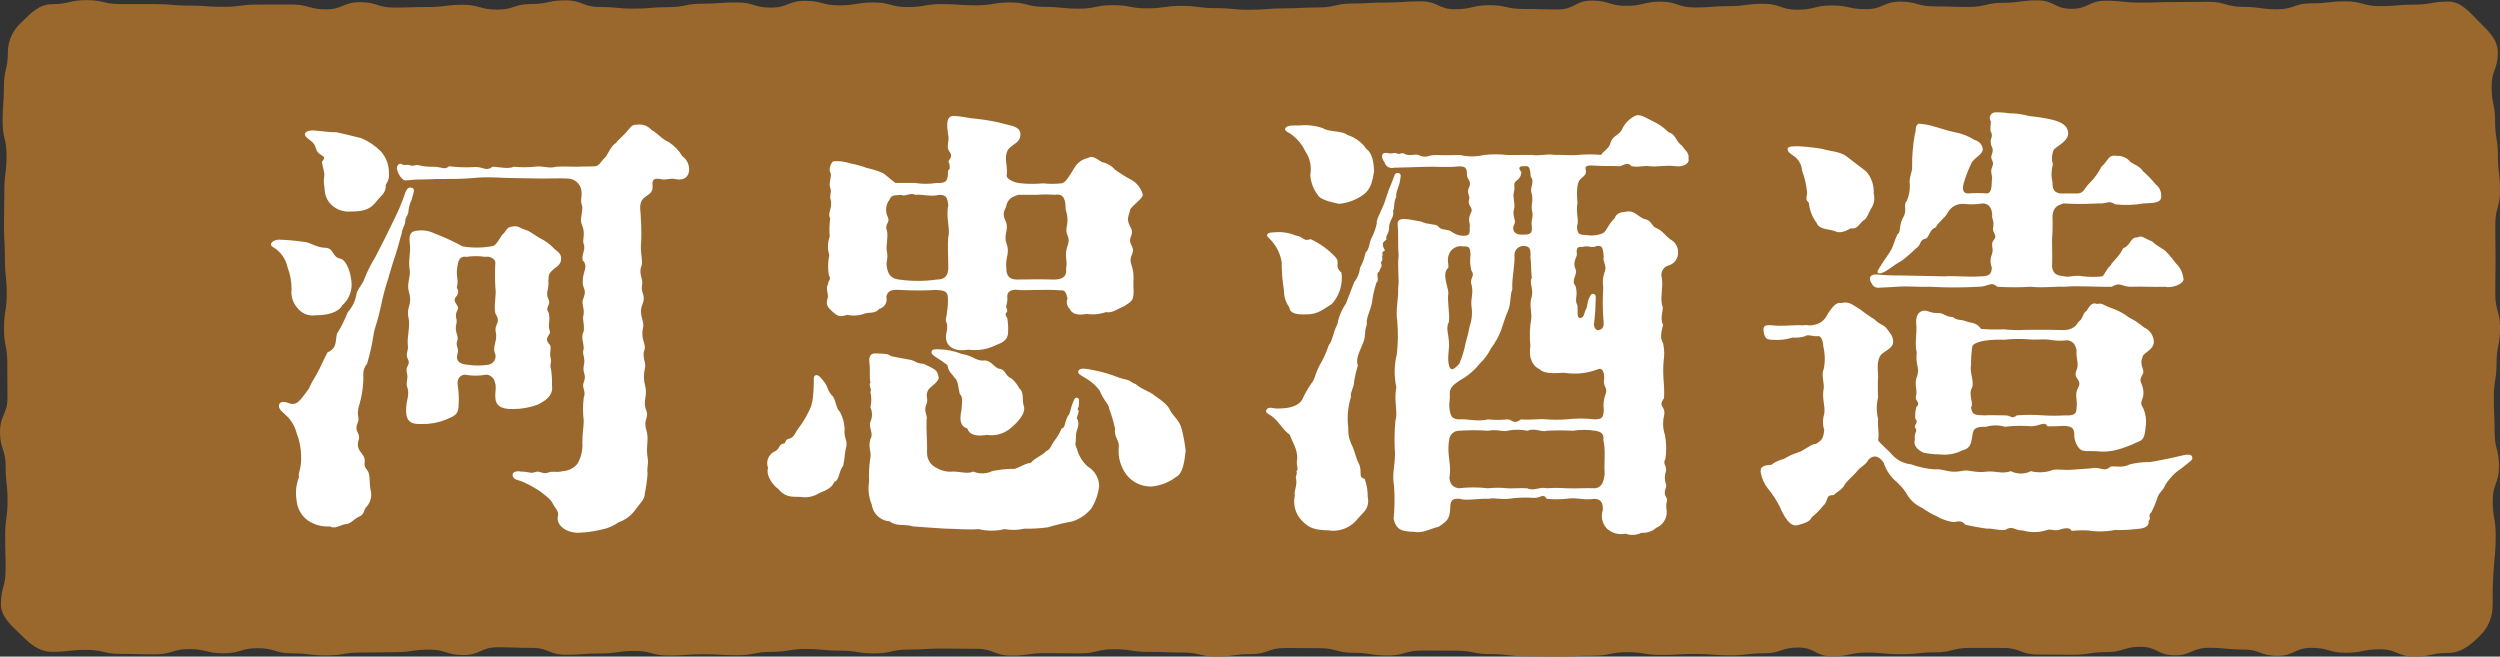 <?xml version="1.0" encoding="UTF-8"?><svg id="_レイヤー_1" xmlns="http://www.w3.org/2000/svg" width="309.09" height="81.181" viewBox="0 0 309.09 81.181"><rect x="0" y="0" width="309.09" height="81.181" fill="#333333" stroke="none"/><path id="_パス_4784" d="M308.175,74.719c.052,1.46-.519,2.875-1.572,3.888-1.063,1.062-2.275,2.117-3.888,2.117-2.115,0-2.115.449-4.231.449s-2.115-.9-4.23-.9-2.115.432-4.23.432-2.115-.609-4.23-.609-2.115.989-4.23.989-2.116-.781-4.231-.781-2.116-.21-4.232-.21-2.116.928-4.232.928-2.115-1.055-4.231-1.055-2.115.661-4.23.661-2.115.327-4.231.327-2.115-.029-4.231-.029-2.116-.814-4.232-.814-2.116-.006-4.232-.006-2.115.548-4.231.548-2.115.229-4.23.229-2.116-.2-4.231-.2-2.116.467-4.232.467-2.117-1.091-4.233-1.091-2.115.712-4.231.712-2.116.259-4.231.259-2.116-.179-4.232-.179-2.116.126-4.233.126-2.115-.345-4.23-.345-2.114.435-4.228.435-2.114.112-4.227.112-2.113-.05-4.226-.05-2.114-.262-4.228-.262-2.114-.418-4.228-.418-2.116-.02-4.232-.02-2.116.615-4.233.615-2.115-.335-4.229-.335-2.115-.574-4.229-.574-2.114-.019-4.228-.019-2.115.757-4.23.757-2.117.3-4.234.3-2.116-.5-4.232-.5-2.115-.08-4.23-.08-2.115-.328-4.23-.328-2.116.519-4.232.519-2.117-.037-4.234-.037-2.116.316-4.232.316-2.116-.843-4.231-.843-2.116-.037-4.233-.037-2.117.122-4.234.122-2.116.478-4.232.478-2.116-.339-4.233-.339-2.117-.206-4.234-.206-2.117.352-4.233.352-2.117.423-4.235.423-2.116-.129-4.233-.129-2.117.166-4.234.166-2.117-.574-4.235-.574-2.117.313-4.235.313-2.117.165-4.234.165-2.118-.853-4.236-.853-2.114-.077-4.229-.077-2.117.966-4.234.966-2.116-.675-4.232-.675-2.118.319-4.236.319-2.117.045-4.234.045-2.117.355-4.235.355-2.119-.258-4.238-.258-2.118-.64-4.237-.64-2.119.633-4.237.633-2.118-.519-4.236-.519-2.119.647-4.237.647-2.12-.051-4.241-.051-2.121-.5-4.243-.5-2.122.244-4.243.244c-1.613,0-2.739-1-3.8-2.061s-2.523-2.189-2.523-3.8c0-2.132.58-2.132.58-4.265s-.055-2.133-.055-4.266.293-2.13.293-4.26-.233-2.133-.233-4.265S.004,55.542.004,53.409s.92-2.133.92-4.266-.023-2.132-.023-4.265-.408-2.133-.408-4.266.34-2.134.34-4.268-.223-2.134-.223-4.268-.117-2.134-.117-4.268.044-2.133.044-4.267.276-2.134.276-4.267-.489-2.136-.489-4.272.16-2.137.16-4.274.491-2.137.491-4.274c.007-1.438.639-2.802,1.731-3.738C3.768,1.654,4.831.516,6.444.516,8.559.516,8.559.016,10.675.016s2.115.489,4.231.489h4.229c2.115,0,2.115.186,4.23.186s2.115.154,4.23.154,2.116-.277,4.231-.277,2.116-.011,4.232-.011,2.116.6,4.232.6,2.115-.886,4.231-.886,2.115.668,4.23.668,2.115-.073,4.231-.073,2.115-.274,4.231-.274,2.116.6,4.232.6,2.116-.694,4.232-.694,2.115-.456,4.231-.456,2.115.825,4.23.825,2.116.2,4.231.2,2.116-.182,4.232-.182,2.117-.426,4.233-.426,2.115-.16,4.231-.16,2.116.644,4.231.644,2.116-.837,4.232-.837,2.116.558,4.233.558,2.115-.36,4.23-.36,2.114.572,4.228.572,2.114-.369,4.227-.369,2.113.153,4.226.153,2.114-.357,4.228-.357,2.114.547,4.228.547,2.116.222,4.232.222,2.116-.432,4.233-.432,2.115.393,4.229.393,2.115-.305,4.229-.305,2.114.278,4.228.278,2.115.205,4.23.205,2.117-.176,4.234-.176,2.116-.112,4.232-.112,2.115-.488,4.23-.488,2.115-.125,4.23-.125,2.116-.144,4.232-.144,2.117.976,4.234.976,2.116-.5,4.232-.5,2.116.467,4.231.467,2.116.056,4.233.056,2.117-1.092,4.234-1.092,2.116.649,4.232.649,2.116-.516,4.233-.516,2.117.719,4.234.719,2.117-.168,4.233-.168,2.117-.292,4.235-.292,2.116.737,4.233.737,2.117-.528,4.234-.528,2.117.458,4.235.458,2.117-.927,4.235-.927,2.117.588,4.234.588,2.118.066,4.236.066,2.114-.515,4.229-.515,2.117-.3,4.234-.3,2.116,1.046,4.232,1.046,2.118-1,4.236-1,2.117.234,4.234.234,2.117-.068,4.235-.068,2.119-.036,4.238-.036,2.118.626,4.237.626,2.119.3,4.237.3,2.118-.735,4.236-.735,2.119-.244,4.237-.244,2.12.592,4.241.592,2.121-.188,4.243-.188,2.122-.379,4.243-.379c1.613,0,2.717,1.438,3.78,2.5s2.32,2.167,2.32,3.779c0,2.133-.769,2.133-.769,4.265s.432,2.133.432,4.266.345,2.13.345,4.26.261,2.133.261,4.265-.584,2.132-.584,4.263.032,2.133.032,4.267-.033,2.132-.033,4.264.593,2.133.593,4.266-.432,2.134-.432,4.268-.345,2.134-.345,4.268.1,2.134.1,4.268.541,2.134.541,4.267-.773,2.134-.773,4.268.368,2.135.368,4.271-.117,2.124-.251,4.257-.127,2.128-.127,4.265Z" fill="#9a682d"/><path id="_パス_4785" d="M33.808,30.58c-.727-.392,0-.952.672-.952,1.05.034,2.098.127,3.137.28.783.056,1.4.672,2.575.728,1.12,0,.841,1.176,1.9,1.344.56.112,1.176,1.232,1.344,2.688.179,1.151-.244,2.313-1.12,3.08-.5.9-1.848,1.232-3.3,1.232-.855.133-1.714-.212-2.24-.9-.562-.626-.827-1.464-.728-2.3.007-.938-.163-1.869-.5-2.744-.215-1.024-.845-1.914-1.74-2.456ZM47.249,30.13c.615-1.175,1.231-2.519,1.624-3.3.404-.818.759-1.66,1.063-2.52.28-.9.5-1.288,1.065-1.064.391.168,0,.952-.113,1.456-.211.44-.343.914-.391,1.4,0,.5-.393.728-.393,1.232s-.392.9-.448,1.568c-.224.672-.336,1.344-.783,2.688-.449,1.288-.729,2.408-.841,2.744-.392,1.173-.71,2.371-.951,3.584-.336,1.624-.785,2.744-.841,3.136-.19,1.306-.47,2.597-.84,3.864-.728.952-.392,1.512-.5,2.408-.056.891-.206,1.773-.448,2.632-.447,1.232,0,1.736-.168,2.128-.56,1.344.168,1.232.112,2.128-.448,1.176.168,1.568.561,2.184.391.84-.225.952.447,1.735.393.5.225,1.233.393,2.353.22.713.073,1.489-.393,2.072-.56.5-.224,1.008-1.063,1.344-.449.168-1.065.952-1.625.9-.5.056-1.4.671-1.9.28-.97.072-1.937-.184-2.744-.728-.804-.578-1.316-1.478-1.4-2.465-.169-.959-.073-1.947.279-2.855-.111-.729.336-1.008.28-2.632-.008-.979-.198-1.947-.559-2.856-.194-.757-.579-1.452-1.12-2.016-.449-.5-1.121-.84-1.065-1.4s.729-.5,1.232-.28c1.008.392,1.457-.448,2.464-1.793.392-.951.84-1.455,1.344-2.519.28-.616.5-1.065.952-1.96,1.233-.56.952-1.344,1.176-2.3.526-.855.976-1.754,1.345-2.688.557-.611.926-1.369,1.063-2.184.056-.616.84-1.288,1.065-2.128.361-.873.791-1.716,1.287-2.52l.834-1.628ZM37.949,17.03c-.561-.5-.113-.952.84-.9.9.056,1.735.224,2.855.224,1.008.224,2.072.5,3.024.728.902.378,1.72.93,2.409,1.624.667.734,1.027,1.696,1.007,2.688.113,1.12-.5,1.232-.392,1.736-.111.9-.615,1.064-1.119,1.736-.729.952-1.456,1.288-3.248,1.288-.951.074-1.883-.298-2.521-1.008-.449-.53-.688-1.206-.672-1.9-.103-.459-.122-.934-.055-1.4.111-.5-.168-1.008-.281-1.848.84-.9-.448-.56-.728-1.624-.22-.786-.611-.899-1.115-1.347l-.004.002ZM63.373,22.014c-1.289,0-2.577-.168-4.256-.056-1.285.122-2.575.178-3.865.168-1.007,0-1.624,0-2.576.056-.804-.008-1.608.029-2.408.112-.5.168-1.063-.84-1.12-1.176-.279-.448.168-1.12.56-.784.617.168.5-.056,1.008.112.449.168.672-.168,1.12,0,.568.134,1.152.19,1.736.168,1.12,0,1.344.448,1.961-.056.947.117,1.902.154,2.855.112,1.4-.168,1.569.616,2.521-.056.672,0,1.9.336,2.632,0,.857.086,1.719.086,2.576,0,1.007-.168,1.735.28,2.632,0,1.12-.056,1.679,0,2.631,0,.953-.056,1.344,0,2.241-.056.559-.112.727-.728,1.231-1.12.448-.616.672-1.4,1.344-1.792.112-.28.841-.784,1.456-1.568.392-.392.392-.672,1.177-.672.654-.076,1.303.175,1.735.672.9.5,1.232,1.12,2.072,1.456.708.457,1.302,1.07,1.737,1.792.641.455.949,1.248.783,2.016-.224.84-1.008.952-1.736.784-.5-.112-.952.112-1.512.056-.84-.168-1.344-.168-1.232.784.113.84-.5,1.064-1.008,1.456-.784.672-.448,1.568-.448,2.408.073,1.006.091,2.016.056,3.024-.168,1.176.224,2.352.057,2.968-.449,1.008.223,1.68.055,2.408-.223.952.5,1.232.056,2.352-.56,1.343.28,2.072.056,2.967-.335,1.4.448,2.017.168,2.745-.335.839.28,1.568.056,2.3-.168.721-.148,1.473.056,2.184.28,1.12-.28,1.735.056,2.8.5,1.12-.336,1.176.056,2.519.392,1.289-.056,1.9.168,3.473.168.84-.112,1.12,0,1.96-.049.829-.162,1.652-.336,2.464,0,.727-.5,1.12-1.12,1.96-.518.754-1.264,1.323-2.128,1.624-.636.45-1.362.756-2.128.9-.972.237-1.968.369-2.968.393-1.511-.057-2.631-1.008-2.408-2.017.168-.671-.336-1.007-.616-1.567-.224-.5-.728-.9-1.624-1.568-.606-.402-1.241-.758-1.9-1.064-.673-.336-1.4-.28-1.456-.9-.057-.449.615-.56,1.007-.449,1.008,0,1.232.281,1.792.057s.9.336,1.624.056c.617-.224.9.055,1.792-.168.696-.041,1.344-.366,1.792-.9.468-.795.683-1.713.617-2.633,0-1.287.168-1.847.168-2.687-.115-.949-.115-1.907,0-2.856.335-.84-.281-1.232,0-1.9.391-1.008-.168-1.12,0-2.016.279-1.121-.281-1.4,0-2.128,0-.84-.393-1.4,0-2.184.111-.952-.168-1.344-.057-1.848.225-.84-.224-1.456-.056-2.016.616-1.456-.112-1.288,0-2.408,0-1.121.728-1.736,0-2.464-.223-.616.392-1.4.113-2.016-.225-.56.279-1.288-.225-2.408-.279-.672.057-1.288.057-2.24-.336-.84,0-1.12-.113-1.96-.109-.85-.823-1.492-1.679-1.512-1.009-.056-1.849,0-3.137,0l-3.698-.06ZM63.484,50.574c-1.68.056-2.184-.56-2.239-1.344-.057-.9.168-1.345-.057-1.96-.095-.523-.533-.916-1.064-.952-.888.168-1.8.168-2.688,0-.672.112-.952.616-.84,1.344.116.761.154,1.531.112,2.3,0,1.4-.56,1.456-1.68,1.96-.91.352-1.88.521-2.856.5-1.288.056-2.015-.224-1.96-1.848,0-1.12.5-1.736.113-2.8-.168-.448.168-1.008,0-1.568-.281-1.008.5-1.064.111-1.792-.336-.616.057-1.064,0-1.568-.168-1.176.336-2.52.057-3.64-.281-1.288.559-1.512.055-3.136-.28-.952.224-1.9.113-2.632-.225-1.288.168-2.184,0-3.36-.057-.448-.113-1.232.447-1.456.857-.246,1.774-.166,2.576.224,1.212.46,2.39,1.003,3.528,1.624,1.244.204,2.515.185,3.752-.056.392-.112.785-.9,1.176-1.456.393-.168.336-.84,1.176-.952.784-.112.784.112,1.568.392.672.168.9.5,1.905,1.064.651.321,1.239.757,1.735,1.288.336.336.952.56.84,1.4-.056.5-.448.784-.84,1.064-.9.784-.616.84-.728,1.456.112,1.176-.392,1.456,0,2.3s-.5.9.056,1.736c.225,1.12-.168,1.344.112,2.183.224.617-.9.785.056,1.793.168.56-.112.84.057,1.568.168.672-.169.84.055,1.4.094.667.132,1.342.113,2.016.168,1.12-.617,1.792-1.737,2.352-.967.36-1.989.547-3.02.554l-.004.002ZM61.3,41.11c-.223-1.176.728-1.12-.055-2.352-.225-1.008.168-2.352,0-3.192-.057-1.044-.057-2.092,0-3.136-.057-.5-.785-.784-1.233-.672-.779-.12-1.572-.12-2.351,0-.561-.112-.953.168-1.065.952-.131.551-.149,1.122-.055,1.68.064.373.045.756-.057,1.12-.056.168.392.336,0,1.064-.783.727.392,1.176.112,1.68-.5.9,0,1.12-.168,1.736-.28,1.064.336,1.568.113,2.128-.281.672.279.84,0,1.736-.225.784.391,1.176,1.175,1.232.89.143,1.798.143,2.688,0,.575-.103.957-.652.854-1.227-.004-.021-.008-.041-.013-.061-.445-1.011.283-1.515.059-2.69l-.004.002Z" fill="#fff"/><path id="_パス_4786" d="M104.648,55.164c-.225.728-.168,1.343-.393,2.408-.615.784-.447,1.792-1.119,2.016-.224.671-1.008,1.064-1.792,1.344-.71.466-1.571.645-2.408.5-1.232,0-1.9,0-2.744-1.009-.392-.223-1.568-1.511-1.232-2.575-.298-.773.042-1.647.784-2.016.728-.28.448-.9,1.176-1.008.28-.056.112-.448.56-.56.784-.168.784-.784,1.344-1.456.406-.545.763-1.126,1.064-1.736.34-.582.55-1.229.615-1.9.057-.5.113-1.289.113-1.848,0-.448-.056-.784.168-.9.392-.224.784.392,1.064.728.56.672.447,1.232,1.12,1.848.448.671.336,1.4.9,1.96.336.641.527,1.349.559,2.072-.115,1.124.333,1.292.221,2.131ZM108.68,38.196c-.448.616-1.288.392-1.736.56-.696.27-1.455.328-2.184.167-1.064.337-1.232.113-1.9-.447-.336-.392-.9-.616-.5-1.736,0-.672-.28-1.12,0-1.568.111-.784.448-.448.111-1.176-.13-.818-.111-1.653.057-2.464-.233-.752-.214-1.56.056-2.3-.062-.747-.043-1.498.056-2.24-.392-.56.336-1.344.056-2.3-.168-.56.112-.728,0-1.344-.336-.56.168-1.512,0-1.96-.336-.448.112-1.456.392-1.456.702-.042,1.406.053,2.072.28.689.12,1.364.308,2.016.56.673.136,1.33.343,1.96.616.392.224.672.56,1.568,1.232h2.408c.89.142,1.798.142,2.688,0,1.12.056,1.344-.224,1.4-1.064-.056-1.008.392-.168.168-1.344-.392-.5.616-.616.056-1.4-.56-.728.056-1.344-.224-2.3-.112-1.008-.28-2.184.728-2.184,1.12.056,1.68.28,3.08.392.943.109,1.878.276,2.8.5,1.065.336,2.353.336,2.353,1.4,0,1.12-1.176,1.232-1.568,1.96-.5.952,0,1.736-.112,3.024-.224.392.783,1.008,1.792,1.064.894.085,1.794.085,2.688,0,.744.085,1.496.085,2.24,0,.56,0,1.12-1.12,1.624-1.9.354-.636.967-1.085,1.68-1.232.56-.336.9,0,1.736.5.63.133,1.2.467,1.624.952.641.46,1.313.877,2.01,1.247.69.383,1.195,1.03,1.4,1.792.168.448-1.456,1.456-1.568,1.96-.113.672-.5,1.064,0,1.96.728,1.288-.449,1.232.223,2.464.505.952-.447,1.12-.055,2.3.448,1.344.168,1.624.28,3.3,0,1.232-.336,1.287-1.176,1.848-.728.28-1.456.9-2.24.728-.772.271-1.599.347-2.408.224-1.12.224-1.792,0-2.073-.616-.348-.332-.458-.842-.279-1.288-.168-.784-.336-1.064-.841-1.008-1.96-.168-4.479.056-5.319-.056-.784-.112-1.288.224-1.288.784.112.952-.28,1.12-.056,1.568.28.56-.505.392.056,1.12.087.499.124,1.006.112,1.512.056,1.232-.673,1.511-1.512,1.848-1.058.521-2.247.716-3.416.56-1.68.28-2.576-.336-2.744-1.288-.112-.784.224-.9.112-1.9-.336-.616,0-.9,0-1.456.097-.573.134-1.155.112-1.736,0-.952-.672-.952-1.456-1.008-1.473.084-2.951.084-4.424,0-.9-.056-1.568,0-1.736.84.18.644-.195,1.311-.839,1.492-.022.006-.043.011-.065.016h.005ZM135.896,60.096c-.111.974-.436,1.912-.952,2.745-.609.759-1.427,1.324-2.353,1.624-1.022.18-2.031.423-3.023.728-.965.133-1.938.189-2.912.168-.809.186-1.647.205-2.464.056-1.049.256-2.143.256-3.192,0-1.232.112-3.08-.056-4.088-.056-1.68-.112-2.688-.168-4.033-.28-1.007-.336-2.071.055-2.855-.616-1.147-.066-2.086-.935-2.24-2.073-.377-.901-.493-1.891-.336-2.855-.037-.879,0-1.759.112-2.632.279-1.12-.28-1.456.056-2.632.448-.672-.28-1.456,0-2.128.259-.569.259-1.223,0-1.792.143-.625.143-1.274,0-1.9.223-.28-.28-.9,0-1.12-.168-1.008,0-1.4-.113-2.352-.055-.392-.167-1.344.785-1.288,1.288.056,1.568.056,1.848.336.728.168,1.512.279,2.352.447.727.113.672.449,1.68.5,1.344.616,1.736.784,1.848,1.512.279.616-.952,1.288-1.232,1.68-.5.9.112,1.064-.281,1.9-.335.784.225,1.344.057,1.792-.057,1.512.111,3.08.056,4.144-.006.794.455,1.517,1.176,1.848.624.369,1.351.525,2.072.447.784,0,1.848.336,2.464,0,.755.323,1.613.303,2.352-.055.811-.17,1.636-.264,2.464-.28.447.167,1.568-.728,2.3-.728.448-.616,1.512-.952,1.9-1.456.561-.224.617-.784,1.065-1.344.345-.445.627-.935.84-1.456.5-.112.28-.56.784-1.568.28-.168.28-.84.616-1.624.111-.281.224-.672.5-.616.336.056.28.392.224,1.008,0,.28-.281.336,0,.616-.112.728-.392.9-.112,1.12.224.784-.169,1.175-.224,1.792,0,1.4-.224,1.007.112,1.792.221.845.689,1.605,1.344,2.184.856.502,1.388,1.415,1.403,2.407v.005ZM109.576,28.289c.336.672-.056,1.96.055,2.688.225,1.008-.111,1.4,0,1.96.169,1.176.673,1.512,1.513,1.624,1.559.224,3.141.224,4.7,0,.951,0,1.344-.448,1.4-1.344,0-1.456-.112-2.912,0-3.976.28-.784-.336-2.464,0-3.864-.112-.84-.168-1.288-1.12-1.288-1.008.28-2.184-.112-2.968,0-.616-.336-1.232.28-1.737,0-.895.112-1.175-.056-1.455.616-.452.596-.538,1.393-.224,2.072.34.724-.22.724-.165,1.507v.005ZM118.876,50.688c.056-1.064.224-1.512-.224-2.016-.168-.672-.168-1.512-.561-1.9-.335-.5-.839-.784-.951-1.624-.464-.366-.95-.703-1.456-1.009-.336-.223-.56-.391-.505-.671.057-.336.449-.28.9-.28.959.017,1.908.207,2.8.56,1.511.28,1.511.727,2.576.84,1.064-.224,1.456.952,2.128,1.008.728.056.728.952,1.456,1.176.419.357.762.794,1.008,1.287.56.337.336,1.569.5,2.017.448,1.063-1.008,2.352-1.457,2.744-.829.769-1.962,1.119-3.08.952-1.4.224-2.183-.056-2.407-.784-.844-.289-1.012-.961-.728-2.305v.005ZM124.252,27.168c.616,1.176-.224,1.736.168,2.856.5,1.4-.168,1.68,0,3.192,0,.952.448,1.344,1.343,1.344,1.177,0,2.8-.056,4.313,0,1.344.056,1.848-.392,1.736-1.4.224-1.008-.28-1.512.168-2.744s-.28-1.176-.112-2.3c.177-.723.139-1.483-.112-2.184,0-1.12-.168-2.072-1.344-1.848-.746-.056-1.494-.056-2.24,0h-2.241c-.783.224-1.287.5-1.511,1.288.055.335-.621.783-.172,1.791l.004.005ZM146.595,55.729c-.168,1.512-.391,2.8-1.12,3.192-.906.702-1.994,1.13-3.135,1.232-1.169.022-2.284-.494-3.024-1.4-.737-.958-1.097-2.154-1.009-3.36.169-.952-.615-1.288-.447-2.408-.184-.837-.427-1.661-.728-2.464-.056-.616-.672-.952-1.176-2.24-.507-.676-1.158-1.23-1.905-1.624-.447-.28-.839-.448-.727-.784s.616-.336,1.288-.224c.56.112,1.456.279,2.184.5,1.12.336,1.288.5,2.184.728.84.112.84.448,1.456.616.615.616,1.736.9,2.3,1.4,1.064.728,1.735,1.288,1.96,1.9.56.9,1.12,1.176,1.4,2.24.229.884.394,1.784.495,2.691l.004.005Z" fill="#fff"/><path id="_パス_4787" d="M167.424,34.892c.411-.514.665-1.137.729-1.792.322-.576.549-1.2.672-1.848.5-.448.447-1.232.727-1.792.313-.58.539-1.203.672-1.848-.168-.392.784-1.848,1.12-3.08.234-.763.515-1.511.84-2.24.225-.56.225-.952.672-.9.505.056.28.56.225,1.008-.057.56-.561,1.4-.449,1.9-.391.952-.168,1.232-.391,1.792.168.84-.5,1.064-.5,2.072,0,.728-.448.952-.337,1.4.112.224-.84.168-.224,1.288.168.336-.448.056-.223.672-.225.28.168.5-.225.9.225.672-.056.56-.224,1.176-.5.168.113,1.064-.335,1.344-.267.839-.455,1.702-.56,2.576-.28,1.12-.729,1.848-.616,2.576-.393,1.064-.057,1.512-.561,2.52-.559,1.288-.784,1.9-.559,2.576-.193.623-.343,1.257-.449,1.9,0,.84-.559,1.512-.391,1.96-.391,1.248-.506,2.566-.336,3.863-.04.779.133,1.553.5,2.241.336.728.391,1.343.784,2.128.5.9-.112,1.792.727,1.9.277.734.41,1.515.392,2.3.156.634-.011,1.305-.447,1.792-.448.5-.9.952-1.12,1.232-.866.863-2.093,1.259-3.3,1.064-1.623-.056-2.3-.224-3.191-1.12-.859-.821-1.221-2.034-.953-3.192-.168-.5.392-1.345.113-2.24.168-.561.168-.729.055-.729.392-.335-.055-.615.113-1.511.111-1.232-.672-2.241-.9-3.024-.952-.673-1.344-1.68-2.3-2.352-.391-.281-.839-.392-.559-.784s.84-.112,1.176-.112c1.064,0,2.519-.056,3.192-1.064.324-.727.718-1.421,1.176-2.072.448-.56.391-1.008.952-2.128.485-.813.88-1.677,1.176-2.576.448-.448.5-1.512,1.063-2.576.167-.925.53-1.803,1.065-2.576l1.009-2.622ZM157.233,29.792c-.225-.28-.673-.56-.561-.784s.392-.28.84-.28c.915-.103,1.841.032,2.689.392.952.112.9.784,1.847.448,1.162.541,2.208,1.301,3.08,2.24.617.728-.223,1.064.728,1.9.193,1.398-.236,2.812-1.176,3.865-.952.56-1.735,1.343-3.191,1.288-1.009.055-2.017-.056-2.072-.84-.45-.617-.686-1.364-.672-2.128-.193-1.147-.287-2.309-.281-3.472-.155-.974-.582-1.884-1.231-2.625v-.004ZM159.533,16.52c-.336-.168-.784-.392-.616-.672.223-.392.952-.336,1.735-.336.984-.103,1.978.012,2.912.336.672.5,2.408.28,3.025.84.957.296,1.786.908,2.351,1.736.729.5.9,1.68.952,2.688-.223,1.456-.448,2.3-1.343,2.968-.887.643-1.933,1.03-3.025,1.12-1.344-.28-2.351-.616-2.575-1.064-.564-.725-.896-1.604-.952-2.52.192-1.014-.03-2.062-.616-2.912-.412-.879-1.051-1.631-1.852-2.179l.004-.004ZM189.324,19.151c1.232.168,1.736-.168,2.912,0,.729-.056,1.9.112,2.912,0,.931-.084,1.869-.084,2.8,0,.448-.616.9-.728,1.12-1.344.336-1.232,1.177-.952,1.568-2.016.361-.668.932-1.2,1.624-1.512.56-.168,1.121.224,2.016.672.755.334,1.44.81,2.017,1.4.9.224.9,1.176,1.679,1.68.336.56.9.84.785,1.568.167.616-.617,1.064-1.569.952-1.288-.168-2.24.112-3.191,0s-1.12.168-2.3,0c-.447-.616-1.119-.056-1.4,0-.952-.056-2.072,0-2.744-.056-.672,0-1.679-.224-1.511.448s-.225.784-.672,1.232-.449,1.792-.336,2.912c-.225,1.176.223,2.24-.057,2.856,0,1.176.448,1.064,1.176,1.12.68.118,1.379.04,2.017-.224.5-.28.727-1.232,1.456-1.848.279-.784.9-.728,1.567-.84.841-.112,1.12.448,2.017.9,1.063.168.9.9,1.624,1.176.784.336,1.007.9,1.735,1.4.586.325.935.955.9,1.624.008.728-.474,1.371-1.175,1.568-.644.175-1.024.839-.848,1.483.003.01.005.02.008.029.223,1.176-.28,2.688.111,3.584.112.448-.391,1.456.057,2.24-.28,1.064-.393,1.624,0,2.3.159.737.178,1.497.055,2.24-.057.766-.057,1.534,0,2.3.075.744.094,1.493.056,2.24-.84,1.12.28.9,0,2.184-.183.779-.144,1.594.112,2.352.187.979.206,1.982.056,2.968-.392.672.225.784.057,1.567-.169.49-.169,1.023,0,1.513.223.56-.449.84.055,1.68.281.5-.168.448.056,1.68.053.894-.463,1.724-1.288,2.072-.508.446-1.174.668-1.848.616-.609.311-1.32.351-1.96.111-.847.18-1.727-.072-2.351-.672-.553-.628-.724-1.505-.448-2.295,0-.728-.113-1.289-1.065-1.344-1.456.223-2.071-.224-3.472,0-.8.084-1.608.084-2.408,0-.448-.728-.672-.113-1.512-.113-1.084-.077-2.172-.04-3.248.113-1.175.112-1.568-.168-2.408,0-1.344-.056-2.855.28-3.584,0-.84-.056-1.176.112-1.176,1.12-.055,1.344-.335,1.624-1.456,2.351-.727.113-1.96.84-2.912.617-1.456-.056-2.3-.113-2.632-1.624.132-1.34.151-2.689.056-4.033-.279-1.567.112-2.351.112-4.031-.091-1.362-.073-2.729.056-4.088.336-1.008-.224-2.352.112-4.089-.292-1.349-.273-2.747.056-4.087.159-1.357.178-2.727.057-4.088-.225-1.344.168-2.856.111-4.088.168-1.064-.111-2.52.057-4.032-.113-1.344,0-2.632-.113-3.752-.168-1.232,1.456-.672,2.912-.448.728.392,1.792.28,2.073.56.391.616,1.176.28,1.735.728.484.355,1.084.516,1.681.448.391-.056.559-.224.5-.952.111-.784-.336-.84.168-1.9.336-.672-.5-.728-.225-1.68.112-.336-.336-.784-.056-1.344.449-.84-.223-1.064-.223-1.624,0-.84-.168-1.064-.952-1.064-1.569.168-2.968,0-4.2.056-1.288.056-2.183.056-3.864.112-.493.149-1.013-.129-1.162-.622-.005-.017-.01-.033-.014-.05-.448-.56-.5-1.344.449-1.12.727.112.671-.168,1.12.056.448.112.559-.224.952.056.672.28,1.176-.056,1.68.112,1.063.5,1.063-.056,2.351,0,.952.056,1.681,0,2.8,0,.957.224,1.954.224,2.911,0,.986-.116,1.983-.116,2.969,0l2.914-.016ZM179.132,39.815c-.391.672-.055,1.512,0,2.3.113.784-.167,1.736-.055,2.688.168,1.344.727.84,1.344.168.357-.827.62-1.691.784-2.576.211-.679.378-1.371.5-2.072.278-.79.354-1.637.223-2.464-.112-1.008.281-1.624,0-2.688-.28-.728.5-1.064,0-1.68-.177-.657-.215-1.344-.112-2.016-.056-.784-.111-1.064-.9-1.008-.628-.13-1.272.136-1.624.672-.5.9-.168,1.344-.223,1.96-.841.728-.057,2.239,0,3.08-.164,1.177.227,2.744.059,3.641l.004-.004ZM198.232,54.375c.113-.784-.336-1.008-1.008-1.121-.909-.144-1.835-.144-2.744,0-1.082-.056-2.166-.056-3.248,0-.727.225-1.288-.391-2.408,0-.813-.168-1.651-.168-2.464,0-.5.169-1.288-.223-2.407,0-1.193-.085-2.391-.085-3.584,0-.584.009-1.079.433-1.177,1.009-.391,1.96.336,3.136,0,4.816.112.839.448,1.175,1.177,1.288,1.19-.141,2.393-.141,3.584,0,.8-.084,1.607-.084,2.407,0,.5.055,1.568-.056,2.464,0,.784.392,1.568-.224,2.408,0,.802-.057,1.606-.057,2.408,0,1.4.055,2.3-.056,3.584,0,.84-.113,1.065-.84,1.176-1.792-.119-1.171.16-2.963-.176-4.195l.008-.004ZM198.345,46.815c0-.84-.225-1.456-.9-1.12-1.287.479-2.676.614-4.031.391-1.288.057-2.465.169-3.08-.447-.672-.28-1.4-1.177-1.12-2.856-.127-1.138-.09-2.289.111-3.416.057-.84-.279-1.792.057-2.688.223-1.008-.336-1.624,0-2.352-.113-1.064-.057-1.848-.168-2.52.111-1.232-.225-1.4-.953-1.4-.613.051-1.069.59-1.017,1.203.002.029.006.057.01.085,0,1.512-.336,2.52-.281,4.088-.336.9-.112,1.511-.5,2.576-.391.84-.671,1.9-.9,2.519-.312.78-.726,1.515-1.231,2.185-.346.714-.82,1.358-1.4,1.9-.673.85-1.511,1.554-2.464,2.072-.559.392-1.288.839-1.231,1.624.055.616-.113,1.232-.057,1.68.112,1.287.448,1.456,1.177,1.512.951-.112,2.351.336,3.584,0,.8.086,1.607.086,2.407,0,.561-.056.729.728,1.681,0,1.344.112,2.183-.112,3.191,0,.802.056,1.606.056,2.408,0,1.19-.141,2.393-.141,3.584,0,.84-.056,1.008-.168,1.065-1.176-.09-.662-.014-1.335.223-1.96.33-.776-.398-.944-.173-1.896l.008-.004ZM187.475,22.346c-.5.448-.055.616-.336,1.568-.112.5.224,1.344.056,1.9-.279.84.28,1.456.057,1.848-.449.784.055,1.4.895,1.344,1.288.056,1.288-.28,1.233-1.176-.113-.56.223-1.008.055-1.68-.223-.952.225-1.232-.112-2.408-.168-.56.448-1.344-.056-1.848-.112-1.008-.112-1.456-.784-1.344-.895-.056-.672.392-.392.728-.006.439-.239.843-.616,1.068ZM194.923,31.138c.224.728-.616,1.008-.112,2.184.28.616-.672,1.344,0,2.072.336,1.4-.223,1.456.225,2.408.055.952-.113,1.512.336,1.512.559,0,.447-.728.783-1.232.112-.336.112-.672.225-1.008.223-.5.335-.84.671-.728s.224.448.224.951c-.01.843-.066,1.685-.168,2.521-.168.448.168,1.063.5,1.008.841-.168.673-.784.616-1.568-.083-1.25-.083-2.502,0-3.752-.1-.58-.061-1.174.113-1.736.448-.9-.225-1.344-.056-2.072-.112-1.176-.225-1.344-.841-1.288-.672.336-1.008-.112-1.735.112-.392.057-.729-.167-.784.617l.003-.002Z" fill="#fff"/><path id="_パス_4788" d="M258.475,57.908c1.288-.28,1.624.559,2.464-.224.559-.112,1.456.224,2.408-.28.807-.194,1.634-.289,2.464-.28,1.12-.168,1.512-.281,2.408-.449,1.232-.223,2.576-.783,2.8-.223.168.391-.224.56-.616.9-.728.616-1.232.9-1.456,1.119-.467.435-.88.924-1.232,1.456-.28.785-.784.9-1.008,1.681-.19.599-.434,1.18-.728,1.735-.5.449.056.672-.336,1.065.112.9-.952.952-1.568,1.008-.874.099-1.753.136-2.632.112-1.071.213-2.171.232-3.248.056-.691-.036-1.384-.018-2.072.055-.224-.559-1.12-.279-1.625-.111-.727.111-1.007-.168-1.4,0-.979.327-2.034.347-3.024.056-1.12,0-1.176-.672-2.184-.056-.9.056-1.624-.225-2.24-.168-.904-.118-1.802-.285-2.688-.5-.56-.728-1.12-.224-1.624-.336-.691-.124-1.355-.371-1.96-.728-.612-.274-1.194-.612-1.736-1.008-.708-.306-1.312-.812-1.736-1.456-.368-.651-.841-1.238-1.4-1.736-.762-.629-1.326-1.466-1.624-2.408-.672-.952-1.288-.9-1.848-.392-.448.84-.952.784-1.568,1.624-.448.5-.728.672-1.344,1.4-.335.784-1.12,1.008-1.4,1.4-1.12-.056-.559.671-1.344,1.344-.409.521-.879.991-1.4,1.4-.168.56-1.064.784-1.68.952-.952.336-1.736-1.065-2.24-2.24-.397-.801-.886-1.553-1.456-2.241-.454-.571-.763-1.243-.9-1.96-.167-.9.56-.951,1.289-1.007.468-.346,1.001-.593,1.567-.728.526-.33,1.09-.593,1.68-.784.84-.224,1.624-1.065,2.24-1.065.84-.447.952-.783,1.064-1.735-.207-.637-.207-1.323,0-1.96.168-1.064-.336-1.9-.056-3.248.056-.56-.336-1.68,0-2.352.18-.908.161-1.844-.056-2.744-.056-.9-.336-1.4-.728-1.288-.616.056-1.176-.28-1.512,0-.507.158-1.039.215-1.568.168-.776.251-1.595.346-2.408.28-.784,0-1.064-.168-1.176-1.121-.112-1.007.84-.615,1.96-.615,1.232,0,2.072-.112,2.968-.056.448-.112.784.112,1.288-.056.746-.107,1.382-.596,1.68-1.288.393-.616,1.064-1.624,1.681-1.4.951-.28,1.455.224,2.295.728.591.464,1.208.894,1.848,1.288.672.672,1.064.616,1.456,1.063.448.617.784.9.84,1.569.112.784-.727,1.12-1.232,1.512-.728.5-.728,1.512-.616,2.856-.057.876-.057,1.755,0,2.632-.224.882-.224,1.806,0,2.688-.112.9.168,1.624,0,2.632.56.728,1.064,1.008,1.792,1.848.61.634,1.425,1.031,2.3,1.12.936.344,1.917.551,2.912.616,1.064-.112,1.736.5,3.192.224,1.064-.28,1.68.28,3.248.055,1.12-.111,1.848.336,2.968-.055.774.393,1.69.393,2.464,0,.811.205,1.663.186,2.464-.056.448-.28,1.344-.057,2.464-.112l2.465-.175ZM230.699,21.172c.681.745,1.025,1.737.952,2.744.18.651.057,1.35-.336,1.9-.336.616-.5,1.232-.952,1.456-.448.336-.728,1.12-1.512.952-.28.112-1.176.728-1.9.392-.783-.336-2.016-.168-2.352-1.064-.544-.715-.874-1.569-.952-2.464-.392-.392-.336-.448-.224-1.232-.074-.939-.281-1.863-.616-2.744-.056-.818-.519-1.554-1.232-1.96-.28-.224-.56-.392-.56-.728,0-.392.784-.336,1.512-.336.957.063,1.91.175,2.856.336.785.28,2.184.28,2.968.952l2.348,1.795ZM232.547,32.82c.5-.84.84-1.176,1.344-2.072.168-.336.336-.952.672-1.736.5-.336.168-.952.672-2.016.672-1.008,0-1.624.5-2.128.286-.652.42-1.36.392-2.072-.168-.728.336-1.624.28-2.128-.019-1.37.094-2.739.337-4.088.223-.5-.057-.952.447-1.288.645.034,1.283.147,1.9.336,1.12.336,2.016.616,2.632.728.856.161,1.674.484,2.408.952.523.113.923.536,1.008,1.064.056.672-.784.952-1.344,1.68-.403.831-.74,1.692-1.008,2.576-.28,1.064.112,1.288.56,1.288.783-.062,1.569-.062,2.352,0,.448-.056.56-.672.56-1.568.168-.728-.28-.952.056-1.736.336-.728-.336-.84-.056-1.512.336-.84-.168-.952-.112-1.456-.168-.448.392-.784-.056-1.456-.009-.393.009-.786.056-1.176-.233-.308-.173-.747.136-.98.106-.08.232-.128.364-.14.581-.017,1.162.021,1.736.113.755.003,1.507.097,2.24.279.28.112,1.176.112,2.52.392,1.4.28,2.3.616,2.52,1.512.28,1.12-1.064,1.68-1.736,2.3-.258.583-.298,1.239-.112,1.848-.213.71-.232,1.464-.056,2.184,0,.952.224,1.232.9,1.4h2.24c.784-.056.784-.672,1.456-1.288.591-.589,1.082-1.27,1.456-2.016.9-.784.784-1.512,1.9-1.344.56-.031,1.107.172,1.512.56.28.448,1.232.56,1.736,1.344.566.498,1.09,1.041,1.568,1.624.436.331.687.852.672,1.4.056.84-.672.9-2.184.952-1.146.202-2.315.239-3.472.112-1.008-.56-.784-.056-2.184-.112-1.399.084-2.801.084-4.2,0-.784.224-1.288.448-1.4,1.512.035.99.017,1.98-.056,2.968,0,1.344.056,2.352,0,3.36.168,1.064.783,1.064,1.568,1.176.5.168,1.232-.224,2.3,0,.782.084,1.57.084,2.352,0,.448-.449.392-.784,1.064-1.4.056-.336.952-.9,1.512-2.072,1.008-.392.84-1.4,1.792-1.344.448-.336.9.168,1.792.5.783.728,1.512.952,1.792,1.344.615.56,1.008,1.288,1.4,1.624.362.452.595.994.672,1.568.224.728-1.568,1.288-2.24,1.064-1.68.056-2.8-.056-4.144,0-1.288.056-1.344-.672-2.464,0-1.456.056-4.424-.168-5.824,0-1.288-.056-2.632.168-4.2,0-1.38.085-2.764.085-4.144,0-.784-.728-1.064,0-2.3,0-2.014.112-4.034.112-6.048,0-1.68.056-2.576-.113-4.088,0-.616.056-1.175.056-2.128.112-.395.075-.789-.132-.952-.5-.5-.728-.168-1.232.784-1.12.93.09,1.865.127,2.8.112,1.008,0,1.512.056,2.688.056,1.288,0,1.848.056,2.8.056.952-.112,2.744.112,4.368,0,1.064,0,1.4-.28,1.4-1.12-.205-.502-.205-1.065,0-1.568.28-.784-.112-.952.112-1.624.784-.9-.112-.9.056-1.736.168-.9-.224-1.064-.112-1.512-.056-1.12-.56-1.456-1.232-1.456-.76.128-1.535.147-2.3.056-.805-.058-1.57.357-1.96,1.064-.392.728-1.064,1.064-1.512,1.848-.672.224-.672.84-1.12,1.344-1.008.224-.56.784-1.288,1.232-.547.54-1.127,1.044-1.736,1.512-.672.336-1.736,1.176-2.072,1.343-.448.225-.616.281-.84.225-.315-.117.024-.509.301-.957h-.005ZM264.859,44.244c-.392,1.12.448,1.4,0,2.128-.5.784,0,.952.112,1.792.224,1.456-.672,1.232.056,2.408.257.639.353,1.331.28,2.016-.168,1.12-.057,1.792-1.176,2.127-.772.376-1.578.677-2.408.9-.84.221-1.715.278-2.576.168-.84-.056-1.624.112-2.016-.28-.476-.514-.719-1.201-.672-1.9-.056-.728-.392-.9-1.288-.952-.671.053-1.344.072-2.016.056-.392-.672-.9-.056-1.96,0-1.099-.099-2.205-.08-3.3.056-.768-.224-1.583-.224-2.351,0-1.009,0-1.625.056-1.681,1.064-.168,1.063-.28,1.624-1.232,1.848-.88.449-1.875.623-2.856.5-.678.002-1.355-.073-2.016-.224-.784-.392-1.232-.952-1.007-1.624-.169-.728.391-1.065.055-1.4-.28-.335.5-.727,0-1.119-.051-.488-.013-.981.112-1.456.616-.616-.167-.728-.056-1.344.28-.728-.28-1.512.168-2.52.336-1.12-.224-1.232-.056-2.912-.28-1.12.056-2.408-.056-3.472-.056-.56,0-1.512.84-1.68.617-.112.84.336,1.96.28.56,0,.9.5,1.736.5.56.5.952.224,1.736.56.392.168,1.176.056,1.736.9.95.079,1.904.097,2.856.055.911.101,1.829.12,2.744.057h3.024c.951,0,2.072.168,2.688-.225.616-.335.56-.671.84-.839.56-.5.336-.9.9-1.288.336-.5.616-1.121,1.288-.84.616-.168.84.168,1.624.448.848.276,1.643.692,2.352,1.232.665.331,1.286.745,1.847,1.232.624.271,1.067.841,1.177,1.512.221,1.284-1.347,1.508-1.403,2.238l-.005-.002ZM256.739,43.292c-.224-1.12-.84-1.12-1.12-1.232-.745.1-1.501.081-2.24-.056-.9-.112-1.568.056-2.632-.056-.989-.071-1.982-.052-2.968.056-.804-.03-1.61.007-2.408.112-.56.112-1.288.28-1.512.672-.12.778-.176,1.565-.168,2.352-.224.951.56,2.24,0,3.024-.224.84.336,1.848,0,2.184.112,1.064.672.951,1.624,1.008.952-.057,1.4,0,2.464,0,.952-.057.84.56,1.568,0,1.098-.084,2.202-.084,3.3,0,.876.056,1.756.056,2.632,0,1.008.056,1.512-.112,1.456-.952.168-.84-.28-1.624.168-2.408.616-1.064-.56-1.12-.224-2.073.457-1.062-.047-1.397.065-2.629h-.005Z" fill="#fff"/></svg>